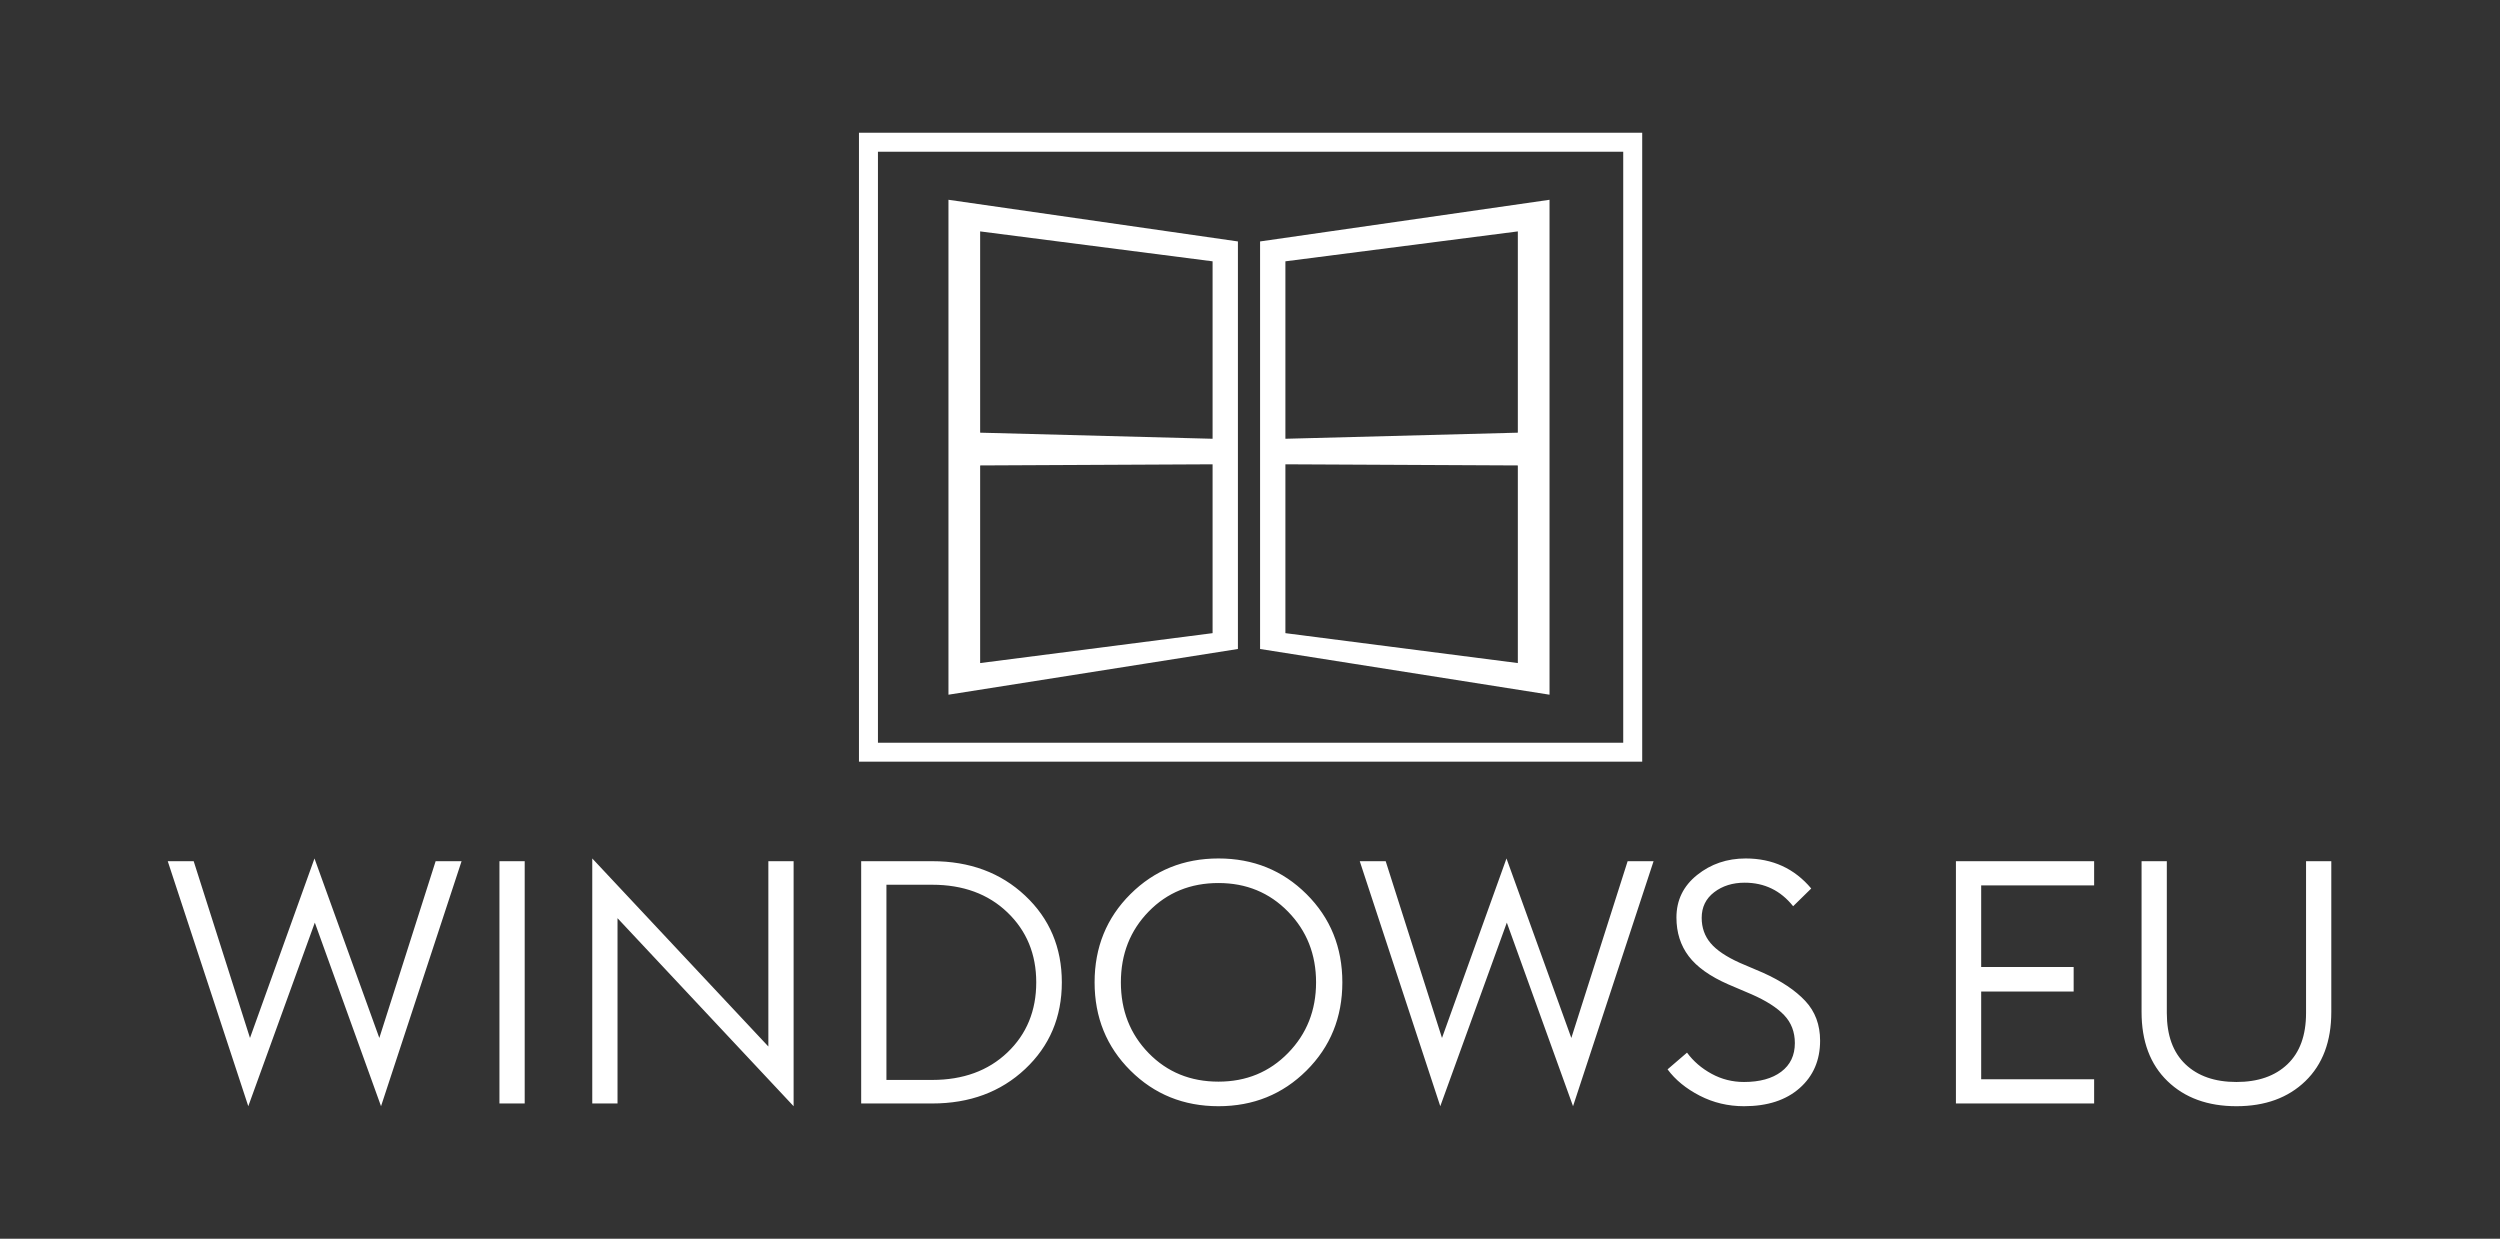<?xml version="1.0" encoding="UTF-8" standalone="no"?>
<!DOCTYPE svg PUBLIC "-//W3C//DTD SVG 1.1//EN" "http://www.w3.org/Graphics/SVG/1.1/DTD/svg11.dtd">
<svg width="100%" height="100%" viewBox="0 0 1891 937" version="1.1" xmlns="http://www.w3.org/2000/svg" xmlns:xlink="http://www.w3.org/1999/xlink" xml:space="preserve" xmlns:serif="http://www.serif.com/" style="fill-rule:evenodd;clip-rule:evenodd;stroke-linejoin:round;stroke-miterlimit:2;">
    <rect x="0" y="0" width="1891" height="937" fill="#333333" stroke="none"/>
    <g transform="matrix(4.366,0,0,4.366,1743.78,668.31)">
        <path d="M0,34.232C-2.996,37.129 -6.976,38.577 -11.943,38.577C-16.909,38.577 -20.89,37.129 -23.885,34.232C-26.881,31.335 -28.378,27.344 -28.378,22.26L-28.378,-3.872L-24.003,-3.872L-24.003,22.437C-24.003,26.3 -22.929,29.256 -20.781,31.305C-18.633,33.355 -15.687,34.38 -11.943,34.38C-8.198,34.38 -5.252,33.355 -3.104,31.305C-0.956,29.256 0.118,26.3 0.118,22.437L0.118,-3.872L4.493,-3.872L4.493,22.26C4.493,27.344 2.995,31.335 0,34.232M-60.541,38.104L-60.541,-3.872L-36.596,-3.872L-36.596,0.326L-56.165,0.326L-56.165,14.456L-40.144,14.456L-40.144,18.712L-56.165,18.712L-56.165,33.907L-36.596,33.907L-36.596,38.104L-60.541,38.104ZM-97.255,38.577C-100.014,38.577 -102.576,37.966 -104.941,36.745C-107.306,35.523 -109.158,34.005 -110.498,32.192L-107.128,29.295C-106.025,30.793 -104.606,32.015 -102.872,32.961C-101.138,33.907 -99.265,34.38 -97.255,34.38C-94.536,34.38 -92.388,33.789 -90.811,32.606C-89.234,31.423 -88.446,29.768 -88.446,27.64C-88.446,25.709 -89.067,24.093 -90.308,22.792C-91.55,21.491 -93.432,20.289 -95.954,19.185L-99.975,17.471C-103.128,16.091 -105.414,14.466 -106.833,12.593C-108.252,10.721 -108.961,8.484 -108.961,5.883C-108.961,2.888 -107.769,0.434 -105.384,-1.478C-103,-3.389 -100.192,-4.345 -96.96,-4.345C-92.309,-4.345 -88.525,-2.611 -85.608,0.858L-88.742,3.932C-90.91,1.213 -93.708,-0.147 -97.137,-0.147C-99.226,-0.147 -100.99,0.405 -102.428,1.508C-103.867,2.612 -104.586,4.089 -104.586,5.942C-104.586,7.637 -104.074,9.095 -103.049,10.317C-102.024,11.539 -100.33,12.682 -97.965,13.746L-93.944,15.461C-90.791,16.88 -88.358,18.506 -86.643,20.338C-84.928,22.171 -84.071,24.467 -84.071,27.226C-84.071,30.616 -85.253,33.355 -87.618,35.444C-89.983,37.533 -93.195,38.577 -97.255,38.577M-149.874,38.577L-163.826,-3.872L-159.333,-3.872L-149.578,26.753L-138.404,-4.345L-127.171,26.753L-117.416,-3.872L-112.922,-3.872L-126.875,38.577L-138.345,6.77L-149.874,38.577ZM-188.302,34.321C-183.494,34.321 -179.474,32.665 -176.242,29.354C-173.01,26.044 -171.394,21.964 -171.394,17.116C-171.394,12.268 -173.01,8.189 -176.242,4.878C-179.474,1.567 -183.494,-0.088 -188.302,-0.088C-193.15,-0.088 -197.181,1.557 -200.393,4.848C-203.605,8.14 -205.211,12.229 -205.211,17.116C-205.211,22.003 -203.605,26.093 -200.393,29.384C-197.181,32.675 -193.15,34.321 -188.302,34.321M-173.049,32.399C-177.188,36.518 -182.272,38.577 -188.302,38.577C-194.333,38.577 -199.418,36.518 -203.556,32.399C-207.694,28.28 -209.764,23.186 -209.764,17.116C-209.764,11.046 -207.694,5.952 -203.556,1.833C-199.418,-2.286 -194.333,-4.345 -188.302,-4.345C-182.272,-4.345 -177.188,-2.286 -173.049,1.833C-168.911,5.952 -166.841,11.046 -166.841,17.116C-166.841,23.186 -168.911,28.28 -173.049,32.399M-245.828,34.025L-237.905,34.025C-232.545,34.025 -228.2,32.438 -224.869,29.266C-221.539,26.093 -219.873,22.043 -219.873,17.116C-219.873,12.229 -221.539,8.189 -224.869,4.996C-228.2,1.804 -232.545,0.208 -237.905,0.208L-245.828,0.208L-245.828,34.025ZM-250.203,38.104L-250.203,-3.872L-237.905,-3.872C-231.402,-3.872 -226.032,-1.882 -221.795,2.099C-217.558,6.08 -215.44,11.086 -215.44,17.116C-215.44,23.147 -217.558,28.152 -221.795,32.133C-226.032,36.114 -231.402,38.104 -237.905,38.104L-250.203,38.104ZM-261.909,38.577L-292.416,6.002L-292.416,38.104L-296.791,38.104L-296.791,-4.345L-266.284,28.231L-266.284,-3.872L-261.909,-3.872L-261.909,38.577ZM-312.872,-3.872L-308.497,-3.872L-308.497,38.105L-312.872,38.105L-312.872,-3.872ZM-356.385,38.577L-370.338,-3.872L-365.845,-3.872L-356.09,26.753L-344.916,-4.345L-333.683,26.753L-323.927,-3.872L-319.434,-3.872L-333.387,38.577L-344.857,6.77L-356.385,38.577Z" style="fill:white;"/>
    </g>
    <g transform="matrix(4.366,0,0,4.366,-434.566,-902.963)">
        <path d="M380.754,233.106L251.636,233.106L251.636,335.493L380.754,335.493L380.754,233.106ZM309.612,252.09L269.343,246.907L269.343,281.778L309.612,282.832L309.612,252.09ZM309.612,316.51L309.612,287.257L269.343,287.453L269.343,321.692L309.612,316.51ZM263.853,327.172L314.001,319.253L314.001,248.646L263.853,241.428L263.853,327.172ZM322.227,252.09L322.227,282.832L362.496,281.778L362.496,246.907L322.227,252.09ZM322.227,316.51L362.496,321.692L362.496,287.453L322.227,287.257L322.227,316.51ZM367.987,327.172L367.987,241.428L317.839,248.646L317.839,319.253L367.987,327.172ZM248.348,229.818L384.042,229.818L384.042,338.78L248.348,338.78L248.348,229.818Z" style="fill:white;"/>
    </g>
</svg>
